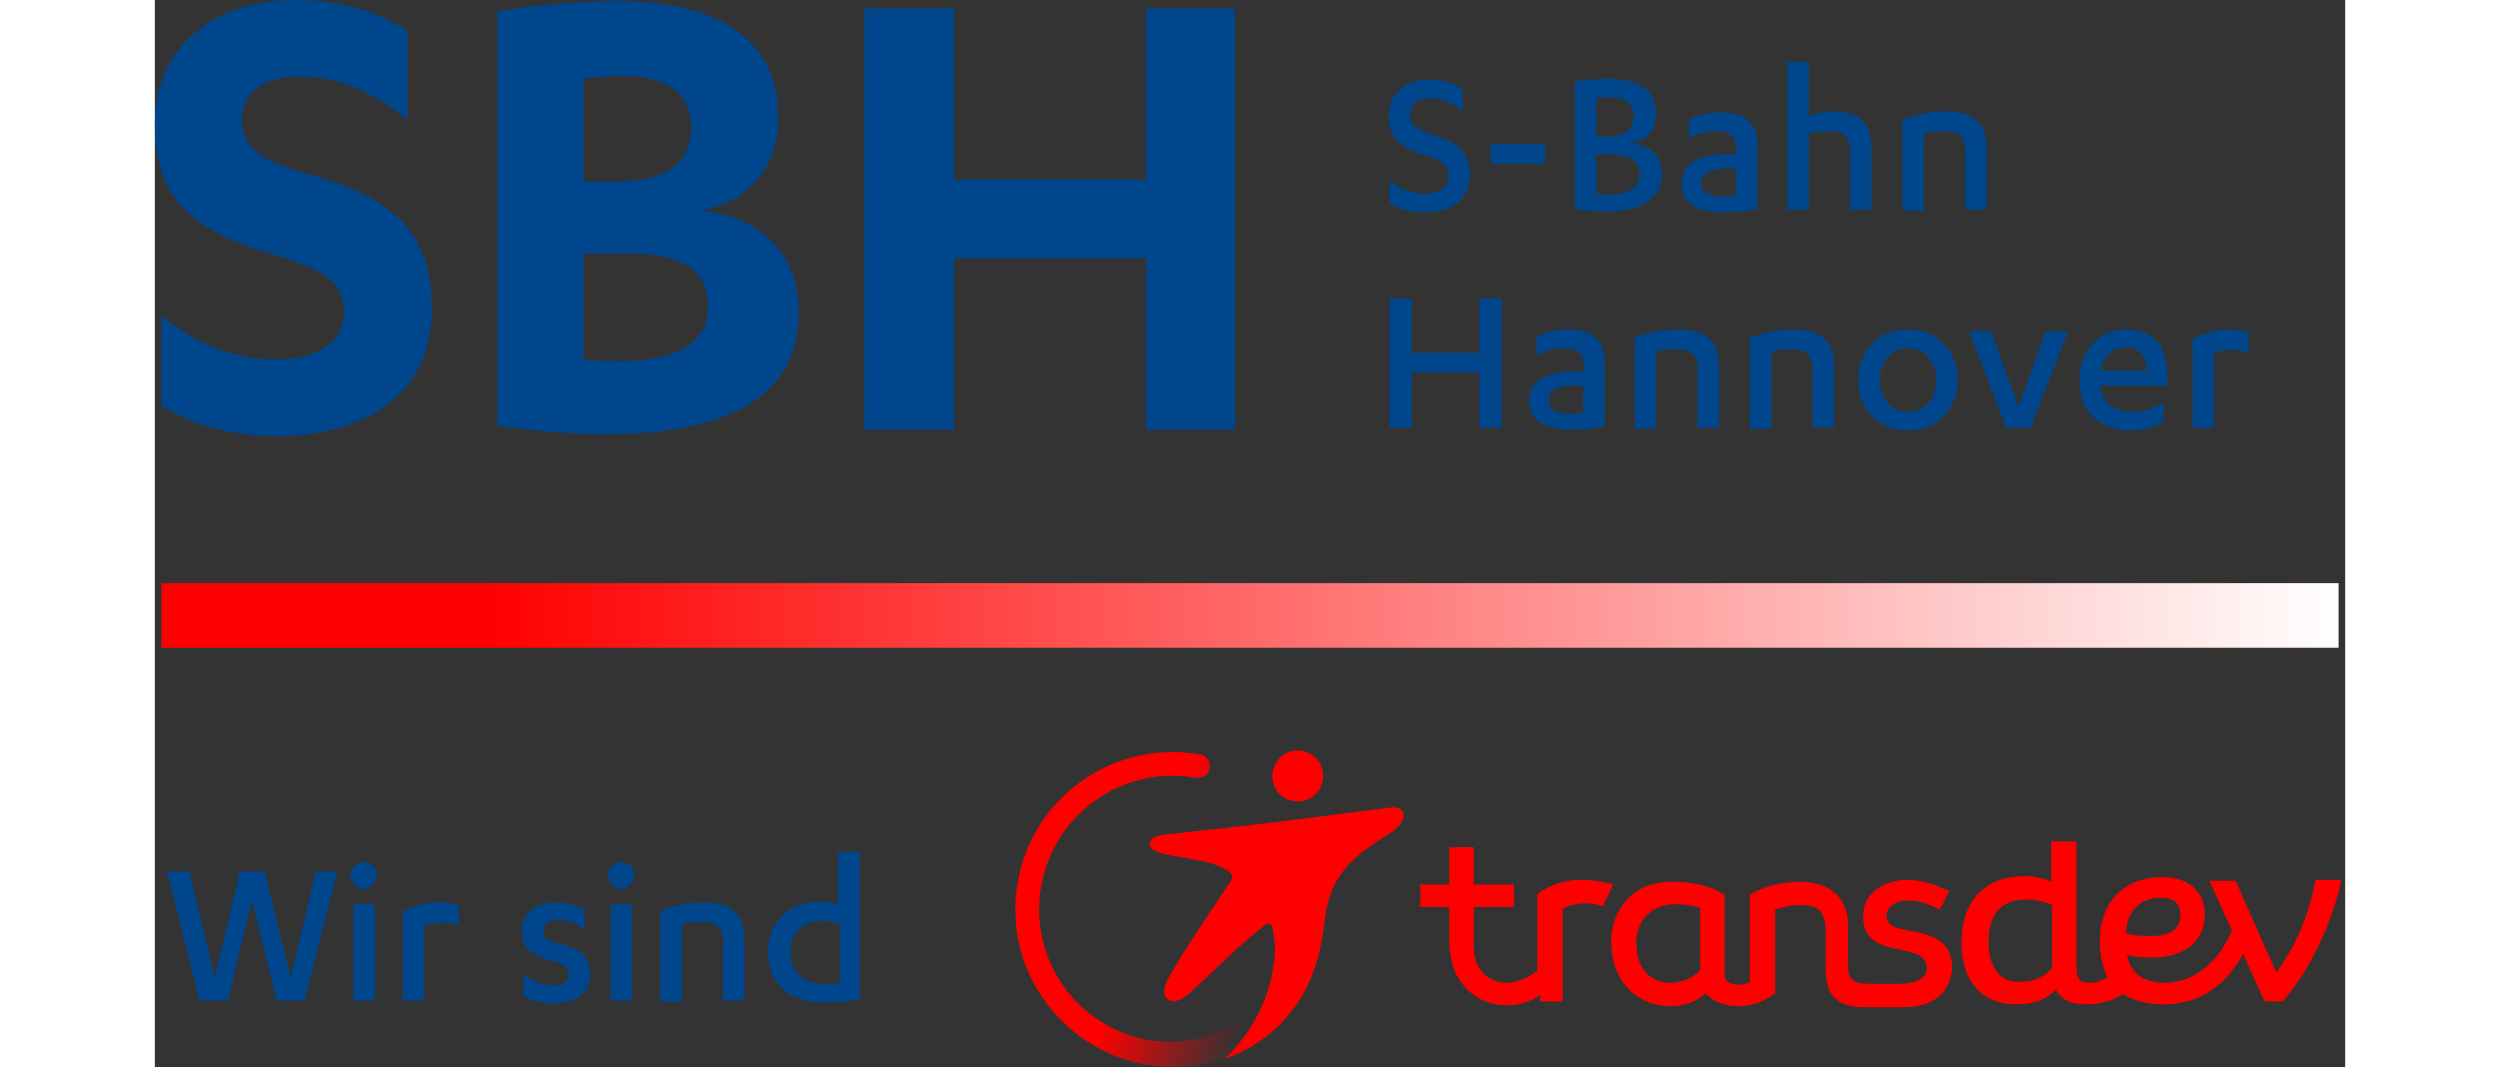 <svg xmlns="http://www.w3.org/2000/svg" xmlns:xlink="http://www.w3.org/1999/xlink" xmlns:serif="http://www.serif.com/" width="164" height="70" viewBox="0 0 234 114" version="1.1" xml:space="preserve" style="fill-rule:evenodd;clip-rule:evenodd;stroke-linejoin:round;stroke-miterlimit:2;" role="img" aria-labelledby="a30dqekn3vsleiwwba937zwrzqnzbzpe"><rect x="0" y="0" width="234" height="114" fill="#333333" stroke="none"/><title id="a30dqekn3vsleiwwba937zwrzqnzbzpe">Logo S-Bahn Hannover</title>
    <g transform="matrix(1,0,0,1,-28.5,-56.4)">
        <rect x="29.2" y="118.7" width="232.6" height="6.9" style="fill:url(#_Linear1);fill-rule:nonzero;"></rect>
        <g>
            <path d="M40.2,149.5L43,160.8L45.7,149.5L48,149.5L44.5,163.3L41.5,163.3L38.9,152.6L36.3,163.3L33.3,163.3L29.8,149.5L32.2,149.5L34.9,160.8L37.6,149.5L40.2,149.5Z" style="fill:rgb(0,70,140);fill-rule:nonzero;"></path>
            <path d="M49.4,149.9C49.4,149.1 50.1,148.5 50.8,148.5C51.6,148.5 52.2,149.1 52.2,149.9C52.2,150.7 51.5,151.4 50.8,151.4C50.1,151.3 49.4,150.7 49.4,149.9ZM52,163.3L49.7,163.3L49.7,153L52,153L52,163.3Z" style="fill:rgb(0,70,140);fill-rule:nonzero;"></path>
            <path d="M57.3,163.3L55,163.3L55,153.8C56.1,153.2 57.6,152.8 59,152.8C59.7,152.8 60.3,152.9 61,153.1L61,155.3C60.3,155 59.6,155 59,155C58.3,155 57.7,155.1 57.3,155.3L57.3,163.3Z" style="fill:rgb(0,70,140);fill-rule:nonzero;"></path>
            <path d="M67.9,160.5C68.9,161.2 70,161.7 71,161.7C72,161.7 72.7,161.4 72.7,160.5C72.7,159.7 72.1,159.4 70.8,159C68.7,158.5 67.7,157.6 67.7,155.9C67.7,153.8 69.3,152.8 71.4,152.8C72.6,152.8 73.5,153.1 74.4,153.6L74.4,155.7C73.5,155 72.6,154.7 71.5,154.7C70.5,154.7 70,155.2 70,155.9C70,156.6 70.4,156.9 71.6,157.2C74,157.7 75,158.6 75,160.5C75,162.7 73.3,163.6 71.1,163.6C69.9,163.6 68.7,163.3 67.9,162.8L67.9,160.5Z" style="fill:rgb(0,70,140);fill-rule:nonzero;"></path>
            <path d="M76.9,149.9C76.9,149.1 77.6,148.5 78.3,148.5C79.1,148.5 79.7,149.1 79.7,149.9C79.7,150.7 79,151.4 78.3,151.4C77.6,151.3 76.9,150.7 76.9,149.9ZM79.5,163.3L77.2,163.3L77.2,153L79.5,153L79.5,163.3Z" style="fill:rgb(0,70,140);fill-rule:nonzero;"></path>
            <path d="M82.5,153.7C83.9,153.1 85.7,152.8 87.2,152.8C89.8,152.8 91.5,153.8 91.5,156.7L91.5,163.3L89.2,163.3L89.2,156.9C89.2,155.4 88.3,154.9 87,154.9C86.2,154.9 85.4,155 84.8,155.2L84.8,163.4L82.5,163.4L82.5,153.7Z" style="fill:rgb(0,70,140);fill-rule:nonzero;"></path>
            <path d="M103.9,163.1C102.7,163.4 101.3,163.5 100,163.5C96.4,163.5 94,161.6 94,158.1C94,154.8 96.4,152.7 99.5,152.7C100.2,152.7 101.1,152.8 101.5,153.1L101.5,147.4L103.8,147.4L103.8,163.1L103.9,163.1ZM101.6,155.2C101.1,154.9 100.5,154.8 99.7,154.8C97.8,154.8 96.4,156 96.4,158.1C96.4,160.3 97.8,161.5 100.1,161.5C100.6,161.5 101.1,161.5 101.7,161.4L101.7,155.2L101.6,155.2Z" style="fill:rgb(0,70,140);fill-rule:nonzero;"></path>
        </g>
        <g>
            <g>
                <path d="M259.3,150.5C258.7,154 257.2,157.5 255.2,160.2L255.1,160.2L250.8,150.5L248,150.5L250.4,155.8C249.5,158.1 247.1,161.4 243.2,161.4C240.9,161.4 239.5,160.3 239.2,158.4C239.6,158.5 240.2,158.7 242,158.7C244.6,158.7 247.5,157.5 247.5,154.1C247.5,151.5 245.6,150.1 243,150.1C239,150.1 236.3,152.6 236.3,157C236.3,158.5 236.6,159.8 237.1,160.8C236.6,161.1 236,161.4 235.3,161.4C234.4,161.4 233.8,161.2 233.8,159.8L233.8,146.3L231.1,146.3L231.1,150.6C230.4,150.3 229.5,150 228.3,150C223.7,150 221.5,153 221.5,157.1C221.5,161 223.5,163.7 227.4,163.7C229.3,163.7 230.7,163.1 231.6,162.1C232.2,163.3 233.4,163.7 234.9,163.7C236.5,163.7 237.8,163.2 238.8,162.6C239.9,163.3 241.4,163.7 243.1,163.7C248.1,163.7 250.5,160.3 251.6,158.3L253.9,163.4L255.8,163.4C258.8,160.1 261.2,154.7 262.1,150.4L259.3,150.4L259.3,150.5ZM227.6,161.3C225.4,161.3 224.4,159.4 224.4,157.1C224.4,154.2 225.6,152.5 228.4,152.5C229.7,152.5 230.5,152.8 231.2,153.1L231.2,159.8C230.4,160.8 229.2,161.3 227.6,161.3ZM242.8,152.3C244.2,152.3 244.9,152.9 244.9,154.1C244.9,156 243.4,156.4 241.6,156.4C240,156.4 239.4,156.2 239.1,156.1C239.1,153.7 240.7,152.3 242.8,152.3Z" style="fill:rgb(255,0,0);fill-rule:nonzero;"></path>
                <path d="M181.5,150.4C179.7,150.3 177.9,150.7 176.2,151.9L176.2,160.1C174.9,161.1 173.7,161.4 173,161.4C171.1,161.4 169.8,160.2 169.5,158.5C169.4,158.1 169.4,157.6 169.4,157.2L169.4,153.3L173.7,153.3L173.7,150.9L169.4,150.9L169.4,150.4L169.4,146.9L166.8,146.9L166.8,150.9L163.7,150.9L163.7,153.3L166.8,153.3L166.8,157.2C166.8,157.7 166.9,158.3 167,158.9C167.6,161.8 169.9,163.8 173,163.8C174.3,163.8 175.5,163.4 176.5,162.7L176.5,163.4L178.9,163.4L178.9,153.5C179.6,153.1 180.5,152.9 181.4,152.9C182.1,152.9 182.8,153.1 183.2,153.2L184.3,150.9C183.7,150.7 182.5,150.5 181.5,150.4Z" style="fill:rgb(255,0,0);fill-rule:nonzero;"></path>
                <path d="M220.5,159.7C220.5,157.1 218.6,156.4 216.9,156C215.4,155.7 213.5,155.6 213.5,154.3C213.5,153 214.9,152.6 215.7,152.6C217.1,152.6 218.1,153 219.2,153.6L220.2,151.6C219.1,151.1 217.5,150.4 215.7,150.4C213.5,150.4 211,151.6 211,154.3C211,157 213,157.5 215.2,157.9C216.6,158.2 217.7,158.5 217.8,159.7C217.8,159.7 218.1,161.5 214.9,161.5L211.5,161.5C209.5,161.5 209.4,160.6 209.4,159.4L209.4,155.3C209.4,151.6 206.6,150.6 204.2,150.6C202,150.6 200,151.3 198.9,152L198.9,161.2C198.9,161.5 198,161.6 197.6,161.6C197.1,161.6 196.2,161.3 196.2,160.7L196.2,152L195.7,151.7C195.2,151.4 193.4,150.6 190.7,150.6C188.3,150.6 186.5,151.4 185.3,153.1C184.2,154.6 183.8,156.7 184.3,158.9C184.9,161.9 187.4,163.9 190.4,163.9C191.9,163.9 193.2,163.4 194.2,162.5C194.9,163.4 196.2,163.9 197.7,163.9C200,163.9 201.6,162.5 201.6,162.5L201.6,153.6C201.6,153.6 202.6,153.1 204.4,153.1C206.1,153.1 207,153.6 207,156L207,160C207,161.6 207.3,164 211.1,164L215.4,164C218.4,164 219.6,162.6 220.1,161.5C220.4,160.8 220.5,160.3 220.5,159.7L220.5,159.7ZM193.6,160.1C193.1,160.6 191.9,161.4 190.4,161.4C188.3,161.4 187.2,159.9 186.9,158.5C186.6,156.8 186.8,155.4 187.7,154.4C188.4,153.5 189.6,153 190.9,153C192,153 193.1,153.2 193.6,153.4L193.6,160.1Z" style="fill:rgb(255,0,0);fill-rule:nonzero;"></path>
            </g>
            <g>
                <path d="M151.9,141.7C153.2,141 153.7,139.3 153,138C152.3,136.7 150.6,136.2 149.3,136.9C148,137.6 147.5,139.3 148.2,140.6C148.9,141.9 150.5,142.4 151.9,141.7Z" style="fill:rgb(255,0,0);fill-rule:nonzero;"></path>
                <path d="M161.9,143.3C161.8,142.9 161.4,142.5 160.3,142.7C153.8,143.5 150.1,144.1 136.9,145.5C135.8,145.6 134.9,145.8 134.8,146.5C134.6,147.7 137.7,147.8 139.9,148.3C141,148.5 142.1,148.8 143.1,149.4C143.8,149.8 143.6,150.3 143.4,150.6C140.9,154.3 137.5,159.4 136.6,161.3C135.7,163.1 137.2,164.1 138.8,162.7C142.5,159.4 143.7,157.9 147,155.3C147.5,154.9 147.8,155 147.9,155.6C148,155.9 148,156.3 148.1,156.8C148.2,157.3 148.2,158.2 148.1,158.8L148.1,158.9C148.1,159.1 148.1,159.3 148,159.5C147.6,163.3 145.3,167.2 142.8,169.5C145.2,168.7 147.4,167.3 149.1,165.4C149.5,165 149.8,164.6 150.2,164.1C151.6,162.2 152.6,159.9 153.1,157.2C153.2,156.6 153.3,156 153.4,155.4C153.9,150 156.1,148.1 160.8,145.2C161.5,144.6 162,144 161.9,143.3Z" style="fill:rgb(255,0,0);fill-rule:nonzero;"></path>
                <path d="M146.2,163.3C145.1,164.7 143.7,166 141.5,166.9C139.4,167.7 137.1,167.9 134.6,167.5C134.1,167.4 133.7,167.3 133.3,167.2C126.3,165.2 121.9,158.3 123.2,151C124.6,143.3 132,138.1 139.7,139.5C140.4,139.6 141.1,139.2 141.2,138.5C141.3,137.8 140.9,137.1 140.2,137C131.1,135.4 122.3,141.4 120.7,150.6C119.1,159.4 124.7,167.7 133.2,169.9C133.6,170 133.9,170.1 134.3,170.1C137.2,170.6 140.2,170.4 142.9,169.4C145.4,167.1 147.7,163.1 148.1,159.4C148.1,159.2 148.1,158.9 148.2,158.8C148,159.7 147.6,161.5 146.2,163.3Z" style="fill:url(#_Linear2);fill-rule:nonzero;"></path>
            </g>
        </g>
        <g>
            <path d="M170,88.3L172.4,88.3L172.4,102.1L170,102.1L170,96.2L162.8,96.2L162.8,102.1L160.4,102.1L160.4,88.3L162.8,88.3L162.8,94.1L170,94.1L170,88.3Z" style="fill:rgb(0,70,140);fill-rule:nonzero;"></path>
            <path d="M181.1,95.2C181.1,94.1 180.3,93.6 179.1,93.6C177.9,93.6 177,93.9 176.1,94.4L176.1,92.4C177,91.9 178.2,91.6 179.5,91.6C181.8,91.6 183.4,92.5 183.4,95.1L183.4,101.9C182.4,102.2 181,102.3 179.9,102.3C177.2,102.3 175.3,101.5 175.3,99.2C175.3,97.1 177.1,96.1 180.1,96.1L181.2,96.1L181.2,95.2L181.1,95.2ZM181.1,97.6L180.1,97.6C178.5,97.6 177.4,98.1 177.4,99.1C177.4,100.2 178.4,100.6 179.8,100.6C180.1,100.6 180.6,100.6 181.1,100.5L181.1,97.6Z" style="fill:rgb(0,70,140);fill-rule:nonzero;"></path>
            <path d="M186.6,92.5C188,91.9 189.8,91.6 191.3,91.6C193.9,91.6 195.6,92.6 195.6,95.5L195.6,102.1L193.3,102.1L193.3,95.7C193.3,94.2 192.4,93.7 191.1,93.7C190.3,93.7 189.5,93.8 188.9,94L188.9,102.2L186.6,102.2L186.6,92.5Z" style="fill:rgb(0,70,140);fill-rule:nonzero;"></path>
            <path d="M198.9,92.5C200.3,91.9 202.1,91.6 203.6,91.6C206.2,91.6 207.9,92.6 207.9,95.5L207.9,102.1L205.6,102.1L205.6,95.7C205.6,94.2 204.7,93.7 203.4,93.7C202.6,93.7 201.8,93.8 201.2,94L201.2,102.2L198.9,102.2L198.9,92.5Z" style="fill:rgb(0,70,140);fill-rule:nonzero;"></path>
            <path d="M215.8,91.6C218.9,91.6 221.1,93.8 221.1,97C221.1,100.2 218.9,102.4 215.8,102.4C212.7,102.4 210.5,100.2 210.5,97C210.5,93.8 212.7,91.6 215.8,91.6ZM215.8,93.6C214.1,93.6 212.8,94.9 212.8,97C212.8,99.1 214.1,100.4 215.8,100.4C217.6,100.4 218.8,99.1 218.8,97C218.8,94.9 217.5,93.6 215.8,93.6Z" style="fill:rgb(0,70,140);fill-rule:nonzero;"></path>
            <path d="M226.3,102.1L222.3,91.8L224.7,91.8L227.6,99.9L230.5,91.8L232.9,91.8L228.9,102.1L226.3,102.1Z" style="fill:rgb(0,70,140);fill-rule:nonzero;"></path>
            <path d="M236.3,97.5C236.4,99.4 238,100.4 239.6,100.4C241,100.4 242,100.1 243.1,99.4L243.1,101.4C242.2,102.1 240.8,102.4 239.5,102.4C236.3,102.4 234.1,100.4 234.1,97.1C234.1,93.8 236.2,91.6 239.1,91.6C242.1,91.6 243.5,93.5 243.5,96.4L243.5,97.6L236.3,97.6L236.3,97.5ZM241.3,96C241.3,94.4 240.5,93.5 239,93.5C237.7,93.5 236.7,94.4 236.4,96L241.3,96Z" style="fill:rgb(0,70,140);fill-rule:nonzero;"></path>
            <path d="M248.5,102.1L246.2,102.1L246.2,92.6C247.3,92 248.8,91.6 250.2,91.6C250.9,91.6 251.5,91.7 252.2,91.9L252.2,94.1C251.5,93.8 250.8,93.8 250.2,93.8C249.5,93.8 248.9,93.9 248.5,94.1L248.5,102.1Z" style="fill:rgb(0,70,140);fill-rule:nonzero;"></path>
        </g>
        <g>
            <path d="M29.2,90.2C32.6,92.8 36.4,94.8 41.4,94.8C45.3,94.8 48.7,93.4 48.7,89.7C48.7,86.3 45.9,85 41.2,83.6C32.2,81.1 28.5,77.3 28.5,69.7C28.5,61.1 35.2,56.4 43.5,56.4C48.6,56.4 52.3,57.7 55.5,59.7L55.5,69.2C51.9,66.3 48.3,64.6 43.8,64.6C39.9,64.6 37.8,66.5 37.8,69.3C37.8,72.5 40.4,73.8 45.6,75.2C54.6,77.8 58.1,81.8 58.1,89.4C58.1,98.8 50.7,103 41.4,103C36.5,103 32.1,101.6 29.2,99.7L29.2,90.2Z" style="fill:rgb(0,70,140);fill-rule:nonzero;"></path>
            <path d="M65,57.6C68.4,57.1 73.8,56.5 77.6,56.5C88,56.5 95.1,60 95.1,69.1C95.1,74.5 91.5,78.2 86.8,78.9C92.9,79.5 97.3,83.2 97.3,89.7C97.3,97.9 91.2,102.8 76.5,102.8C72.6,102.8 68.1,102.3 65.1,101.9L65.1,57.6L65,57.6ZM74.3,75.8L77.8,75.8C83.2,75.8 85.8,73.8 85.8,69.9C85.8,66.3 83,64.5 78.5,64.5C77.1,64.5 75.4,64.7 74.3,64.8L74.3,75.8ZM74.3,94.8C75.5,95 77.2,95 78.1,95C83.9,95 87.6,93.3 87.6,89.1C87.6,85 84.3,83.5 79.3,83.5L74.3,83.5L74.3,94.8Z" style="fill:rgb(0,70,140);fill-rule:nonzero;"></path>
            <path d="M134.4,57.3L143.9,57.3L143.9,102.3L134.4,102.3L134.4,84L113.9,84L113.9,102.3L104.3,102.3L104.3,57.3L113.9,57.3L113.9,75.6L134.4,75.6L134.4,57.3Z" style="fill:rgb(0,70,140);fill-rule:nonzero;"></path>
        </g>
        <g>
            <path d="M160.4,75.7C161.5,76.5 162.6,77.1 164.1,77.1C165.5,77.1 166.7,76.6 166.7,75.2C166.7,73.9 165.7,73.4 164.2,73C161.5,72.2 160.3,71.1 160.3,68.8C160.3,66.3 162.3,64.9 164.7,64.9C166.2,64.9 167.3,65.3 168.2,65.9L168.2,68.3C167.1,67.4 166.1,66.9 164.7,66.9C163.3,66.9 162.6,67.6 162.6,68.7C162.6,69.8 163.4,70.3 165.1,70.8C167.8,71.6 169,72.8 169,75.1C169,77.9 166.8,79.1 164.1,79.1C162.6,79.1 161.3,78.7 160.4,78.1L160.4,75.7Z" style="fill:rgb(0,70,140);fill-rule:nonzero;"></path>
            <rect x="171.2" y="71.8" width="5.8" height="2.1" style="fill:rgb(0,70,140);fill-rule:nonzero;"></rect>
            <path d="M180.2,65.1C181.2,65 182.6,64.8 183.7,64.8C187,64.8 188.9,66 188.9,68.6C188.9,70.3 187.8,71.5 186.2,71.7C188.2,71.9 189.5,73 189.5,75C189.5,77.4 187.7,79 183.4,79C182.3,79 181.1,78.9 180.2,78.7L180.2,65.1ZM182.5,71L183.6,71C185.5,71 186.5,70.3 186.5,68.8C186.5,67.4 185.5,66.8 183.8,66.8C183.4,66.8 182.9,66.8 182.5,66.9L182.5,71ZM182.5,77.1C182.9,77.1 183.4,77.2 183.7,77.2C185.9,77.2 187.1,76.5 187.1,75C187.1,73.5 185.9,72.9 184,72.9L182.5,72.9L182.5,77.1Z" style="fill:rgb(0,70,140);fill-rule:nonzero;"></path>
            <path d="M197.4,72C197.4,70.9 196.6,70.4 195.4,70.4C194.2,70.4 193.3,70.7 192.4,71.2L192.4,69.2C193.3,68.7 194.5,68.4 195.8,68.4C198.1,68.4 199.7,69.3 199.7,71.9L199.7,78.7C198.7,79 197.3,79.1 196.2,79.1C193.5,79.1 191.6,78.3 191.6,76C191.6,73.9 193.4,72.9 196.4,72.9L197.5,72.9L197.5,72L197.4,72ZM197.4,74.4L196.4,74.4C194.8,74.4 193.7,74.9 193.7,75.9C193.7,77 194.7,77.4 196.1,77.4C196.4,77.4 196.9,77.4 197.4,77.3L197.4,74.4Z" style="fill:rgb(0,70,140);fill-rule:nonzero;"></path>
            <path d="M202.9,63L205.2,63L205.2,68.8C205.8,68.6 206.8,68.3 207.9,68.3C210.2,68.3 211.9,69.3 211.9,72.2L211.9,78.8L209.6,78.8L209.6,72.4C209.6,70.9 208.7,70.4 207.4,70.4C206.6,70.4 205.8,70.5 205.2,70.7L205.2,78.8L202.9,78.8L202.9,63Z" style="fill:rgb(0,70,140);fill-rule:nonzero;"></path>
            <path d="M215.2,69.2C216.6,68.6 218.4,68.3 219.9,68.3C222.5,68.3 224.2,69.3 224.2,72.2L224.2,78.8L221.9,78.8L221.9,72.4C221.9,70.9 221,70.4 219.7,70.4C218.9,70.4 218.1,70.5 217.5,70.7L217.5,78.9L215.2,78.9L215.2,69.2Z" style="fill:rgb(0,70,140);fill-rule:nonzero;"></path>
        </g>
    </g>
    <defs>
        <linearGradient id="_Linear1" x1="0" y1="0" x2="1" y2="0" gradientUnits="userSpaceOnUse" gradientTransform="matrix(-232.644,2.84907e-14,-2.84907e-14,-232.644,261.832,122.127)"><stop offset="0" style="stop-color:white;stop-opacity:1"></stop><stop offset="0.85" style="stop-color:rgb(255,0,0);stop-opacity:1"></stop><stop offset="1" style="stop-color:rgb(255,0,0);stop-opacity:1"></stop></linearGradient>
        <linearGradient id="_Linear2" x1="0" y1="0" x2="1" y2="0" gradientUnits="userSpaceOnUse" gradientTransform="matrix(15.238,5.401,-5.401,15.238,134.378,152.601)"><stop offset="0" style="stop-color:rgb(255,0,0);stop-opacity:1"></stop><stop offset="0.8" style="stop-color:rgb(255,0,0);stop-opacity:0.1"></stop><stop offset="0.89" style="stop-color:rgb(255,0,0);stop-opacity:0"></stop><stop offset="1" style="stop-color:rgb(255,0,0);stop-opacity:0"></stop></linearGradient>
    </defs>
</svg>